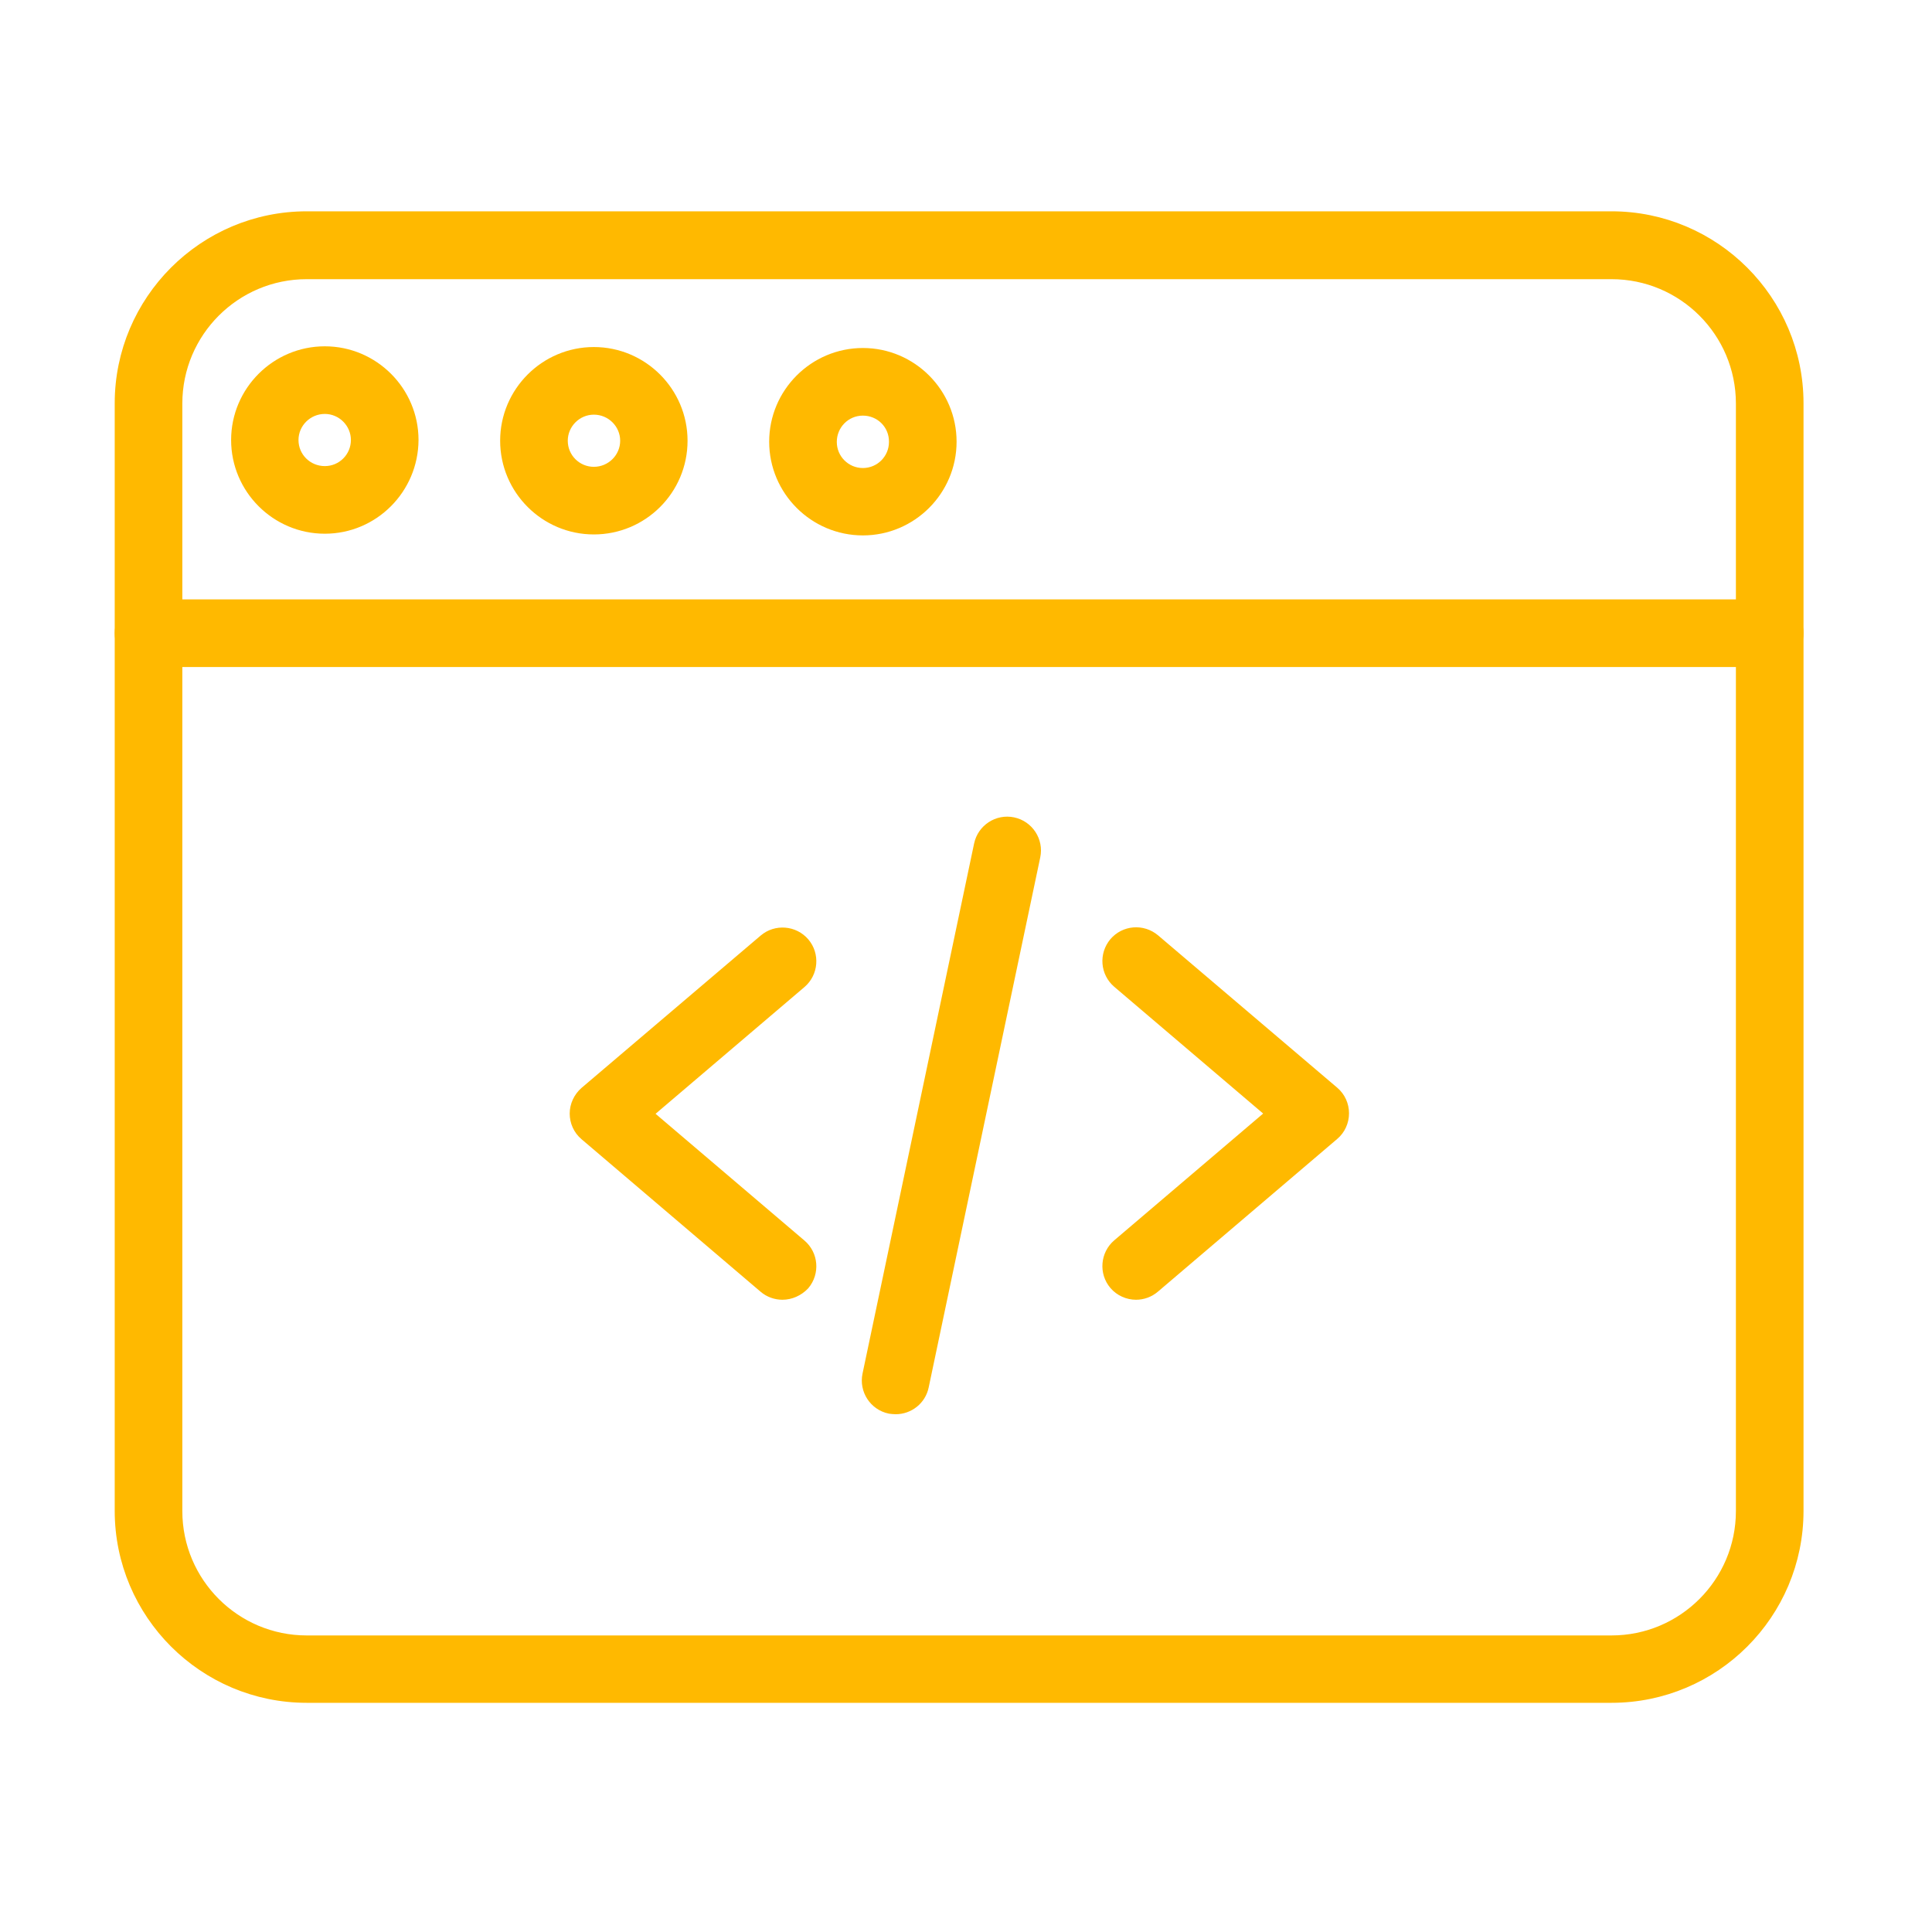 <svg width="80" height="80" viewBox="0 0 80 80" fill="none" xmlns="http://www.w3.org/2000/svg">
<path d="M32.4 53.57C32.14 53.57 31.87 53.48 31.66 53.3L24.24 46.98C23.98 46.76 23.84 46.44 23.84 46.11C23.84 45.78 23.99 45.46 24.24 45.24L31.66 38.93C32.14 38.52 32.87 38.58 33.28 39.06C33.69 39.54 33.63 40.27 33.15 40.68L26.76 46.12L33.15 51.56C33.63 51.97 33.69 52.69 33.28 53.18C33.04 53.43 32.72 53.57 32.4 53.57Z" fill="#FFB900" stroke="#FFB900" stroke-width="0.5"/>
<path d="M47.04 53.57C46.72 53.57 46.39 53.43 46.17 53.17C45.76 52.69 45.82 51.96 46.3 51.55L52.69 46.11L46.3 40.67C45.82 40.26 45.76 39.54 46.17 39.05C46.58 38.57 47.3 38.51 47.79 38.92L55.21 45.23C55.47 45.45 55.61 45.77 55.61 46.1C55.61 46.44 55.46 46.76 55.21 46.97L47.79 53.29C47.57 53.48 47.3 53.57 47.04 53.57Z" fill="#FFB900" stroke="#FFB900" stroke-width="0.5"/>
<path d="M37.09 58.31C37.01 58.31 36.93 58.3 36.85 58.29C36.23 58.16 35.83 57.55 35.96 56.93L40.58 34.98C40.71 34.36 41.32 33.96 41.94 34.09C42.56 34.22 42.96 34.83 42.83 35.45L38.21 57.4C38.1 57.94 37.62 58.31 37.09 58.31Z" fill="#FFB900" stroke="#FFB900" stroke-width="0.5"/>
<path d="M66.73 70.26H12.7C8.46 70.26 5 66.81 5 62.56V16.7C5 12.46 8.45 9 12.7 9H66.73C70.97 9 74.43 12.45 74.43 16.7V62.56C74.43 66.81 70.98 70.26 66.73 70.26ZM12.7 11.31C9.72 11.31 7.3 13.73 7.3 16.71V62.57C7.3 65.55 9.72 67.97 12.7 67.97H66.73C69.71 67.97 72.13 65.55 72.13 62.57V16.71C72.13 13.73 69.71 11.31 66.73 11.31H12.7Z" fill="#FFB900" stroke="#FFB900" stroke-width="0.5"/>
<path d="M73.28 27.37H6.15C5.52 27.37 5 26.86 5 26.22C5 25.59 5.51 25.07 6.15 25.07H73.28C73.91 25.07 74.43 25.58 74.43 26.22C74.43 26.85 73.92 27.37 73.28 27.37Z" fill="#FFB900" stroke="#FFB900" stroke-width="0.5"/>
<path d="M24.59 21.88C22.59 21.88 20.96 20.25 20.96 18.25C20.96 16.25 22.59 14.62 24.59 14.62C26.59 14.62 28.22 16.25 28.22 18.25C28.22 20.26 26.59 21.88 24.59 21.88ZM24.59 16.92C23.86 16.92 23.26 17.52 23.26 18.25C23.26 18.99 23.86 19.58 24.59 19.58C25.33 19.58 25.93 18.98 25.93 18.25C25.93 17.52 25.33 16.92 24.59 16.92Z" fill="#FFB900" stroke="#FFB900" stroke-width="0.5"/>
<path d="M13.45 21.85C11.45 21.85 9.82 20.22 9.82 18.22C9.82 16.22 11.45 14.59 13.45 14.59C15.45 14.59 17.08 16.22 17.08 18.22C17.07 20.22 15.45 21.85 13.45 21.85ZM13.45 16.89C12.71 16.89 12.11 17.49 12.11 18.22C12.11 18.96 12.71 19.55 13.45 19.55C14.19 19.55 14.78 18.95 14.78 18.22C14.78 17.49 14.18 16.89 13.45 16.89Z" fill="#FFB900" stroke="#FFB900" stroke-width="0.5"/>
<path d="M35.73 21.92C33.73 21.92 32.1 20.29 32.1 18.29C32.1 16.29 33.73 14.66 35.73 14.66C37.73 14.66 39.36 16.29 39.36 18.29C39.36 20.29 37.73 21.92 35.73 21.92ZM35.73 16.96C34.99 16.96 34.4 17.56 34.4 18.3C34.4 19.04 35 19.63 35.73 19.63C36.47 19.63 37.06 19.03 37.06 18.3C37.07 17.55 36.47 16.96 35.73 16.96Z" fill="#FFB900" stroke="#FFB900" stroke-width="0.5"/>
</svg>
